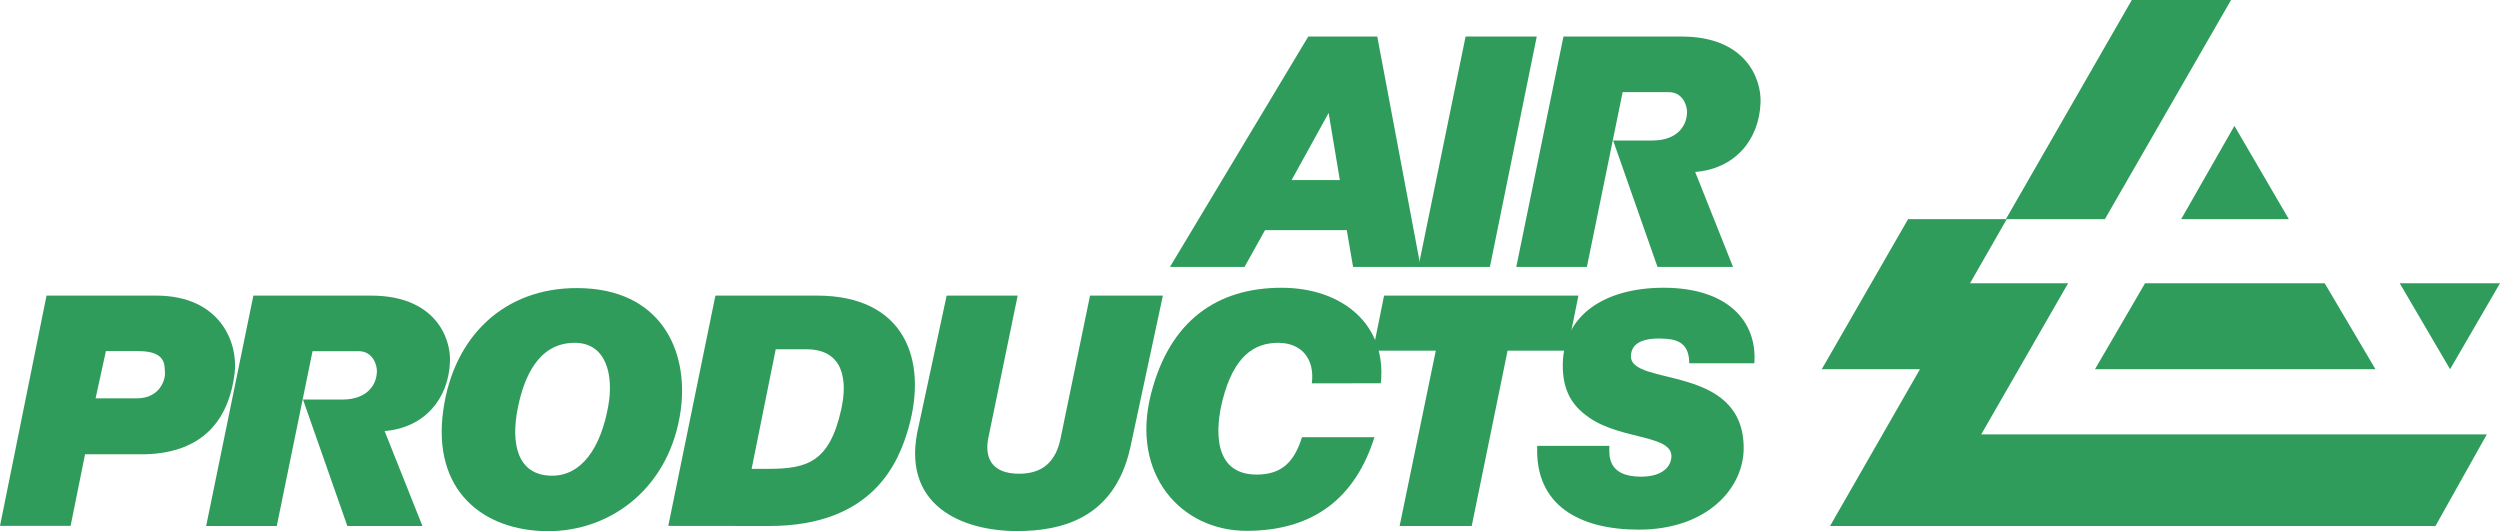 <!--?xml version="1.0" standalone="no"?--><svg xmlns="http://www.w3.org/2000/svg" viewBox="0 0 134.941 28.671"><title>AIR PRODUCTS 1 - SVG vector logo - www.oklogos.com</title><g fill="#2f9c5c"><path d="M134.941 15.289l-2.695 4.64-2.718-4.64h5.413zM113.08 19.929l2.702-4.64h9.697l2.74 4.64H113.08z"/><path d="M108.316 11.829l-1.98 3.46h5.294l-4.691 8.158h27.29l-2.771 4.945H98.779l4.853-8.463h-5.3l4.659-8.1h10.623L120.424 0h-5.357l-6.797 11.829h.046z"/><path d="M117.731 11.829h5.812l-2.937-5.035-2.875 5.035zM49.592 22.962c-1.068 4.353 2.388 5.702 5.293 5.702 2.286 0 5.264-.592 6.127-4.52l1.756-8.189h-3.932l-1.589 7.703c-.258 1.274-.985 1.912-2.238 1.912-1.591 0-1.849-.985-1.667-1.912l1.588-7.703h-3.833l-1.505 7.007zM74.532 20.687c.337-3.207-2.119-5.155-5.358-5.155-3.461 0-6.033 1.758-7.047 5.731-1.111 4.353 1.63 7.389 5.158 7.389 3.677 0 5.893-1.843 6.903-5.054h-3.91c-.407 1.289-1.053 2.018-2.445 2.018-2.437 0-2.207-2.592-1.844-4.018.609-2.389 1.717-3.094 3.003-3.094 1.273 0 1.982.879 1.816 2.188l3.724-.005z"/><path d="M74.107 18.928h3.392l-1.953 9.464h3.892l1.936-9.464h3.224l.599-2.973h-10.49l-.6 2.973z"/><path d="M94.693 19.609c.167-2.289-1.459-4.078-4.904-4.078-3.101 0-5.526 1.437-5.434 4.366.046 1.441.702 2.146 1.438 2.654 1.731 1.199 4.555.91 4.42 2.155-.066.595-.619 1.023-1.635 1.023-1.862 0-1.715-1.213-1.71-1.662h-3.894c-.134 3.215 2.289 4.521 5.483 4.521 3.678 0 5.661-2.23 5.661-4.399 0-4.58-6.131-3.306-6.086-4.974.017-.607.5-.97 1.635-.94.684.019 1.513.106 1.513 1.334h3.513zM80.42 14.408l2.528-12.435h-3.841L76.56 14.408h3.86zM20.76 23.266c2.104-.167 3.451-1.685 3.529-3.747.05-1.305-.82-3.563-4.257-3.563h-6.356l-2.549 12.437h3.811l1.932-9.437h2.491c.756 0 .983.729.983 1.064 0 .727-.5 1.547-1.876 1.547h-2.113l2.394 6.825h4.053l-2.042-5.126zM91.5 9.282c2.104-.167 3.45-1.683 3.529-3.745.05-1.308-.82-3.564-4.256-3.564H84.39l-2.547 12.436h3.811l1.931-9.436h2.492c.757 0 .983.727.983 1.064 0 .728-.5 1.547-1.877 1.547h-2.112l2.395 6.824h4.077L91.5 9.282z"/><path d="M72.32 9.718h-2.603l1.998-3.621.605 3.621zm-5.144 4.69l1.105-1.987h4.413l.34 1.987h3.646L74.34 1.973h-3.725l-7.466 12.436h4.027v-.001zM5.159 21.499l.558-2.548h1.747c1.543 0 1.403.795 1.438 1.129.045.44-.303 1.41-1.484 1.419H5.159zM3.81 28.386l.781-3.865h3.197c3.466-.072 4.599-2.207 4.874-4.349.212-1.654-.757-4.217-4.238-4.217H2.511L0 28.386h3.81zM31 18.504c1.726-.014 2.139 1.736 1.828 3.434-.404 2.223-1.434 3.784-3.105 3.738-1.781-.049-2.173-1.713-1.768-3.685.321-1.564 1.063-3.473 3.045-3.487zm.153-2.955c-3.907-.011-6.659 2.573-7.226 6.581-.617 4.381 2.177 6.516 5.608 6.541 3.523.023 6.678-2.44 7.216-6.593.41-3.15-1.074-6.519-5.598-6.529zM41.871 18.852h1.653c1.992 0 2.243 1.639 1.88 3.26-.635 2.838-1.841 3.187-3.901 3.195h-.933l1.301-6.455zm-.367 9.54c5.632 0 7.009-3.442 7.539-5.309 1.036-3.652-.197-7.128-4.95-7.128h-5.478l-2.544 12.431 5.433.006z"/></g></svg>
